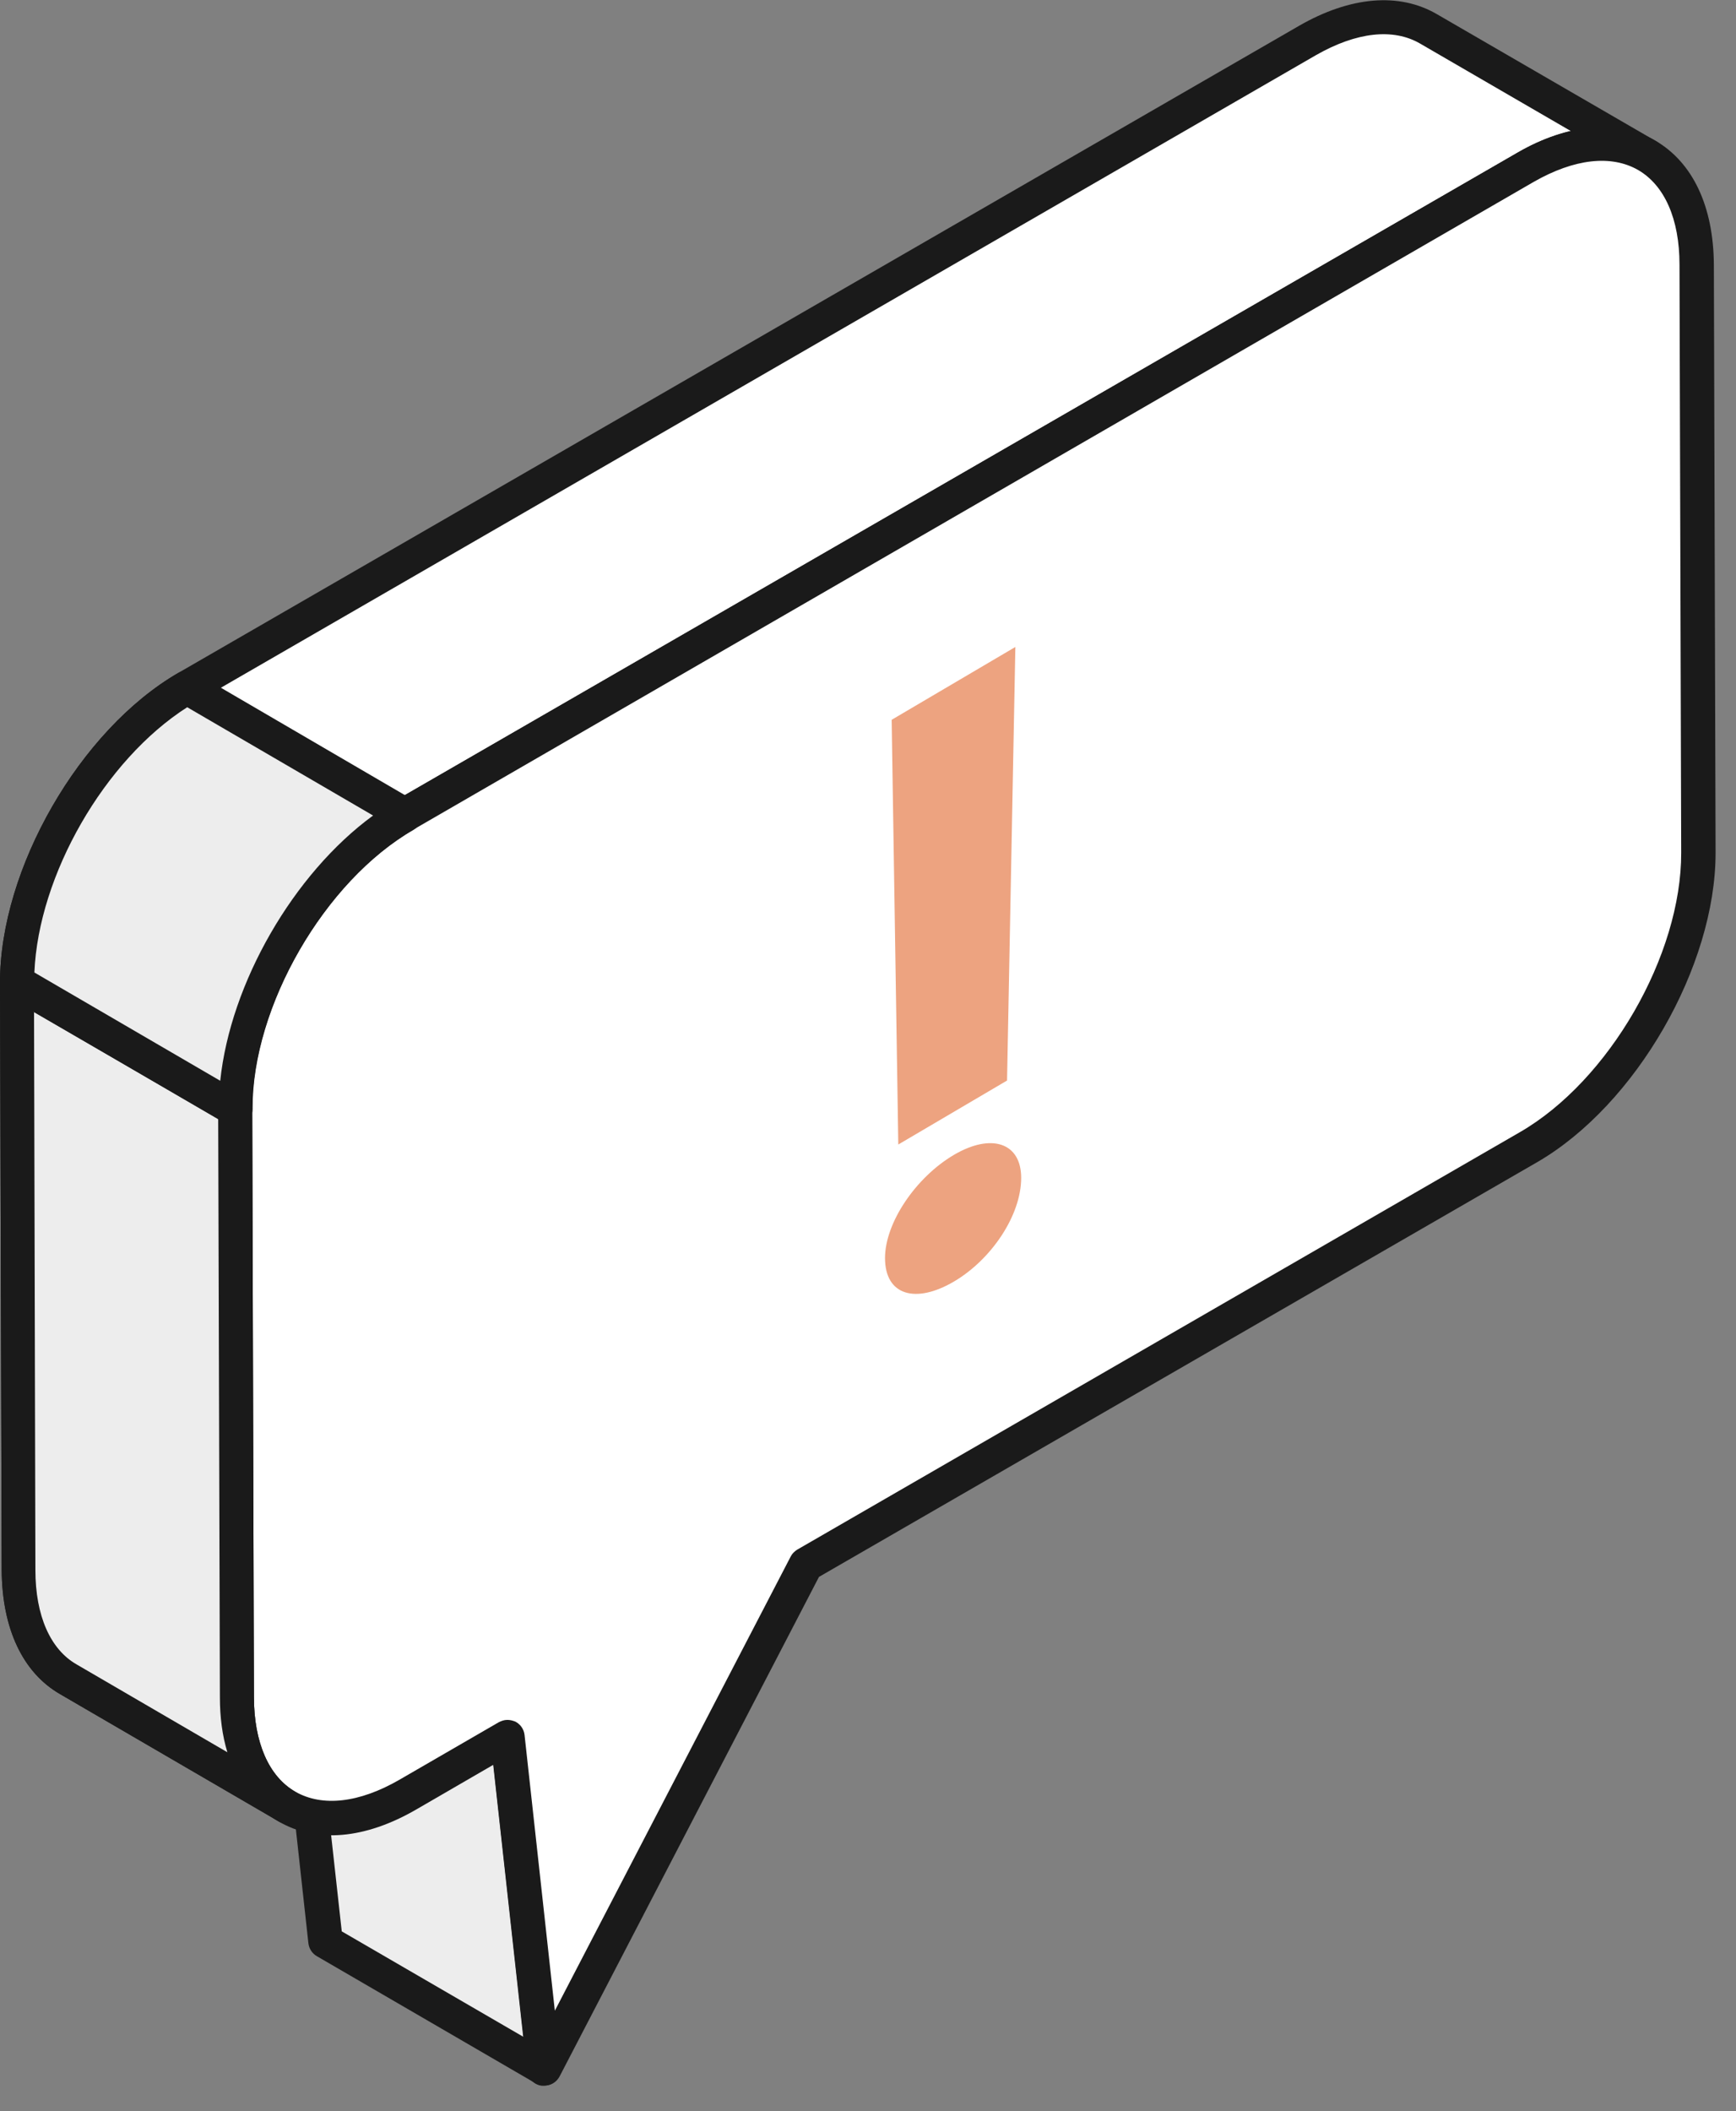 <svg width="51" height="62" viewBox="0 0 51 62" fill="none" xmlns="http://www.w3.org/2000/svg">
<rect x="0" y="0" width="51" height="62" fill="#808080" stroke="none"/>
<g clip-path="url(#clip0_795_1371)">
<path d="M14.91 51.01L8.49 47.29L9.57 57.03L15.98 60.75L14.91 51.01Z" fill="white"/>
<path d="M15.98 61.25C15.89 61.25 15.81 61.23 15.73 61.18L9.31 57.45C9.17 57.37 9.08 57.23 9.06 57.07L7.99 47.33C7.97 47.14 8.06 46.96 8.21 46.86C8.37 46.76 8.57 46.75 8.73 46.85L15.15 50.58C15.29 50.66 15.38 50.8 15.4 50.96L16.47 60.7C16.49 60.89 16.4 61.07 16.25 61.17C16.17 61.22 16.07 61.25 15.98 61.25Z" fill="#1A1A1A"/>
<path d="M10.04 56.72L15.38 59.82L14.44 51.32L9.1 48.22L10.04 56.72Z" fill="#EDEDED"/>
<path d="M0.5 28.85L0.55 46.12C0.55 47.7 1.11 48.8 2.01 49.33L8.42 53.07C7.53 52.55 6.96 51.43 6.96 49.86L6.91 32.61V32.59C6.89 29.42 9.12 25.56 11.89 23.96L44.83 4.92C46.22 4.11 47.48 4.04 48.39 4.56L41.97 0.84C41.06 0.3 39.8 0.38 38.41 1.18L5.49 20.19C2.73 21.8 0.49 25.66 0.5 28.85Z" fill="white"/>
<path d="M8.42 53.55C8.33 53.55 8.25 53.53 8.17 53.48L1.76 49.75C0.67 49.12 0.06 47.83 0.05 46.11L0 28.85C0 25.52 2.34 21.44 5.24 19.76L38.16 0.76C39.67 -0.11 41.11 -0.23 42.22 0.42L48.64 4.14C48.88 4.28 48.96 4.58 48.82 4.82C48.68 5.06 48.38 5.14 48.14 5C47.35 4.55 46.24 4.68 45.08 5.36L12.19 24.34C12.19 24.34 12.16 24.36 12.15 24.37C9.53 25.88 7.41 29.56 7.42 32.56L7.47 49.84C7.47 51.16 7.91 52.18 8.68 52.62C8.92 52.76 9 53.07 8.86 53.3C8.77 53.46 8.6 53.55 8.43 53.55H8.42Z" fill="#1A1A1A"/>
<path d="M1 28.84L1.05 46.11C1.05 47.45 1.49 48.44 2.26 48.88L6.69 51.46C6.54 50.97 6.47 50.43 6.47 49.84L6.42 32.59C6.4 29.26 8.72 25.22 11.59 23.53C11.62 23.51 11.66 23.48 11.69 23.47L44.57 4.49C45.1 4.18 45.63 3.97 46.15 3.85L41.72 1.28C40.93 0.82 39.85 0.94 38.66 1.62L5.74 20.63C3.12 22.15 0.99 25.84 1 28.85V28.84Z" fill="white"/>
<path d="M11.9 23.93C9.13 25.53 6.9 29.39 6.91 32.57L6.96 49.84C6.96 53.01 9.22 54.3 11.98 52.7L14.91 51.01L15.98 60.75L23.67 45.95L44.9 33.69C47.67 32.09 49.9 28.22 49.89 25.05L49.84 7.78C49.84 4.6 47.58 3.32 44.81 4.92L11.9 23.93Z" fill="#D4E6FC"/>
<path d="M15.98 61.25C15.98 61.25 15.92 61.25 15.89 61.25C15.67 61.21 15.51 61.03 15.48 60.81L14.49 51.83L12.23 53.14C10.73 54.01 9.29 54.14 8.18 53.49C7.08 52.85 6.47 51.56 6.46 49.84L6.41 32.57C6.41 29.24 8.75 25.17 11.65 23.49L44.57 4.49C46.07 3.62 47.52 3.5 48.63 4.13C49.73 4.77 50.34 6.06 50.35 7.78L50.4 25.05C50.4 28.38 48.06 32.45 45.16 34.13L24.06 46.31L16.44 60.98C16.35 61.15 16.18 61.25 16 61.25H15.98Z" fill="#1A1A1A"/>
<path d="M14.91 50.51C14.99 50.51 15.06 50.53 15.14 50.56C15.29 50.64 15.39 50.78 15.41 50.95L16.3 59.05L23.23 45.71C23.27 45.63 23.34 45.56 23.42 45.51L44.65 33.25C47.27 31.74 49.4 28.05 49.39 25.04L49.34 7.77C49.34 6.43 48.9 5.44 48.12 4.99C47.33 4.54 46.25 4.66 45.06 5.34L12.15 24.36C9.53 25.87 7.4 29.56 7.41 32.57L7.46 49.84C7.46 51.19 7.9 52.17 8.68 52.62C9.47 53.07 10.55 52.95 11.73 52.27L14.65 50.58C14.73 50.54 14.81 50.51 14.9 50.51H14.91Z" fill="white"/>
<g clip-path="url(#clip1_795_1371)">
<path d="M26 36.946C26 35.912 26.902 34.577 28.024 33.916C29.122 33.27 30 33.557 30 34.591C30 35.694 29.122 36.992 28.024 37.637C26.902 38.296 26 38.048 26 36.946ZM26.195 21.139L29.829 19L29.585 31.733L26.39 33.612L26.195 21.139Z" fill="#EDA380"/>
</g>
<path d="M0.5 28.85L0.55 46.12C0.55 47.7 1.11 48.8 2.01 49.33L8.42 53.07C7.53 52.55 6.96 51.43 6.96 49.86L6.91 32.61V32.59L0.5 28.85Z" fill="white"/>
<path d="M8.42 53.55C8.33 53.55 8.25 53.53 8.17 53.48L1.76 49.75C0.67 49.12 0.06 47.83 0.05 46.11L0 28.85C0 28.67 0.09 28.51 0.25 28.42C0.4 28.33 0.6 28.33 0.75 28.42L7.16 32.14C7.27 32.2 7.35 32.3 7.38 32.41C7.4 32.46 7.41 32.54 7.41 32.59L7.46 49.84C7.46 51.16 7.9 52.18 8.67 52.62C8.91 52.76 8.99 53.07 8.85 53.3C8.76 53.46 8.59 53.55 8.42 53.55Z" fill="#1A1A1A"/>
<path d="M1 29.71L1.04 46.11C1.04 47.45 1.48 48.44 2.25 48.88L6.68 51.46C6.53 50.97 6.46 50.43 6.46 49.84L6.41 32.86L0.99 29.72L1 29.71Z" fill="#EDEDED"/>
<path d="M6.92 32.59V32.57C6.9 29.4 9.13 25.54 11.9 23.94L5.49 20.2C2.73 21.8 0.49 25.66 0.5 28.85L6.92 32.59Z" fill="white"/>
<path d="M6.9 33.08C6.82 33.08 6.74 33.06 6.67 33.02L0.25 29.28C0.09 29.19 0 29.02 0 28.85C0 25.52 2.34 21.44 5.24 19.76C5.4 19.67 5.59 19.67 5.74 19.76L12.15 23.5C12.3 23.59 12.4 23.75 12.4 23.93C12.4 24.11 12.3 24.28 12.15 24.37C9.53 25.88 7.41 29.56 7.42 32.56C7.42 32.74 7.33 32.92 7.17 33.01C7.09 33.06 7 33.08 6.9 33.08Z" fill="#1A1A1A"/>
<path d="M1.01 28.56L6.47 31.74C6.77 28.87 8.62 25.66 10.96 23.95L5.5 20.77C3.07 22.32 1.13 25.7 1.01 28.56Z" fill="#EDEDED"/>
</g>
<defs>
<clipPath id="clip0_795_1371">
<rect width="50.4" height="61.25" fill="white"/>
</clipPath>
<clipPath id="clip1_795_1371">
<rect width="4" height="19" fill="white" transform="translate(26 19)"/>
</clipPath>
</defs>
</svg>
